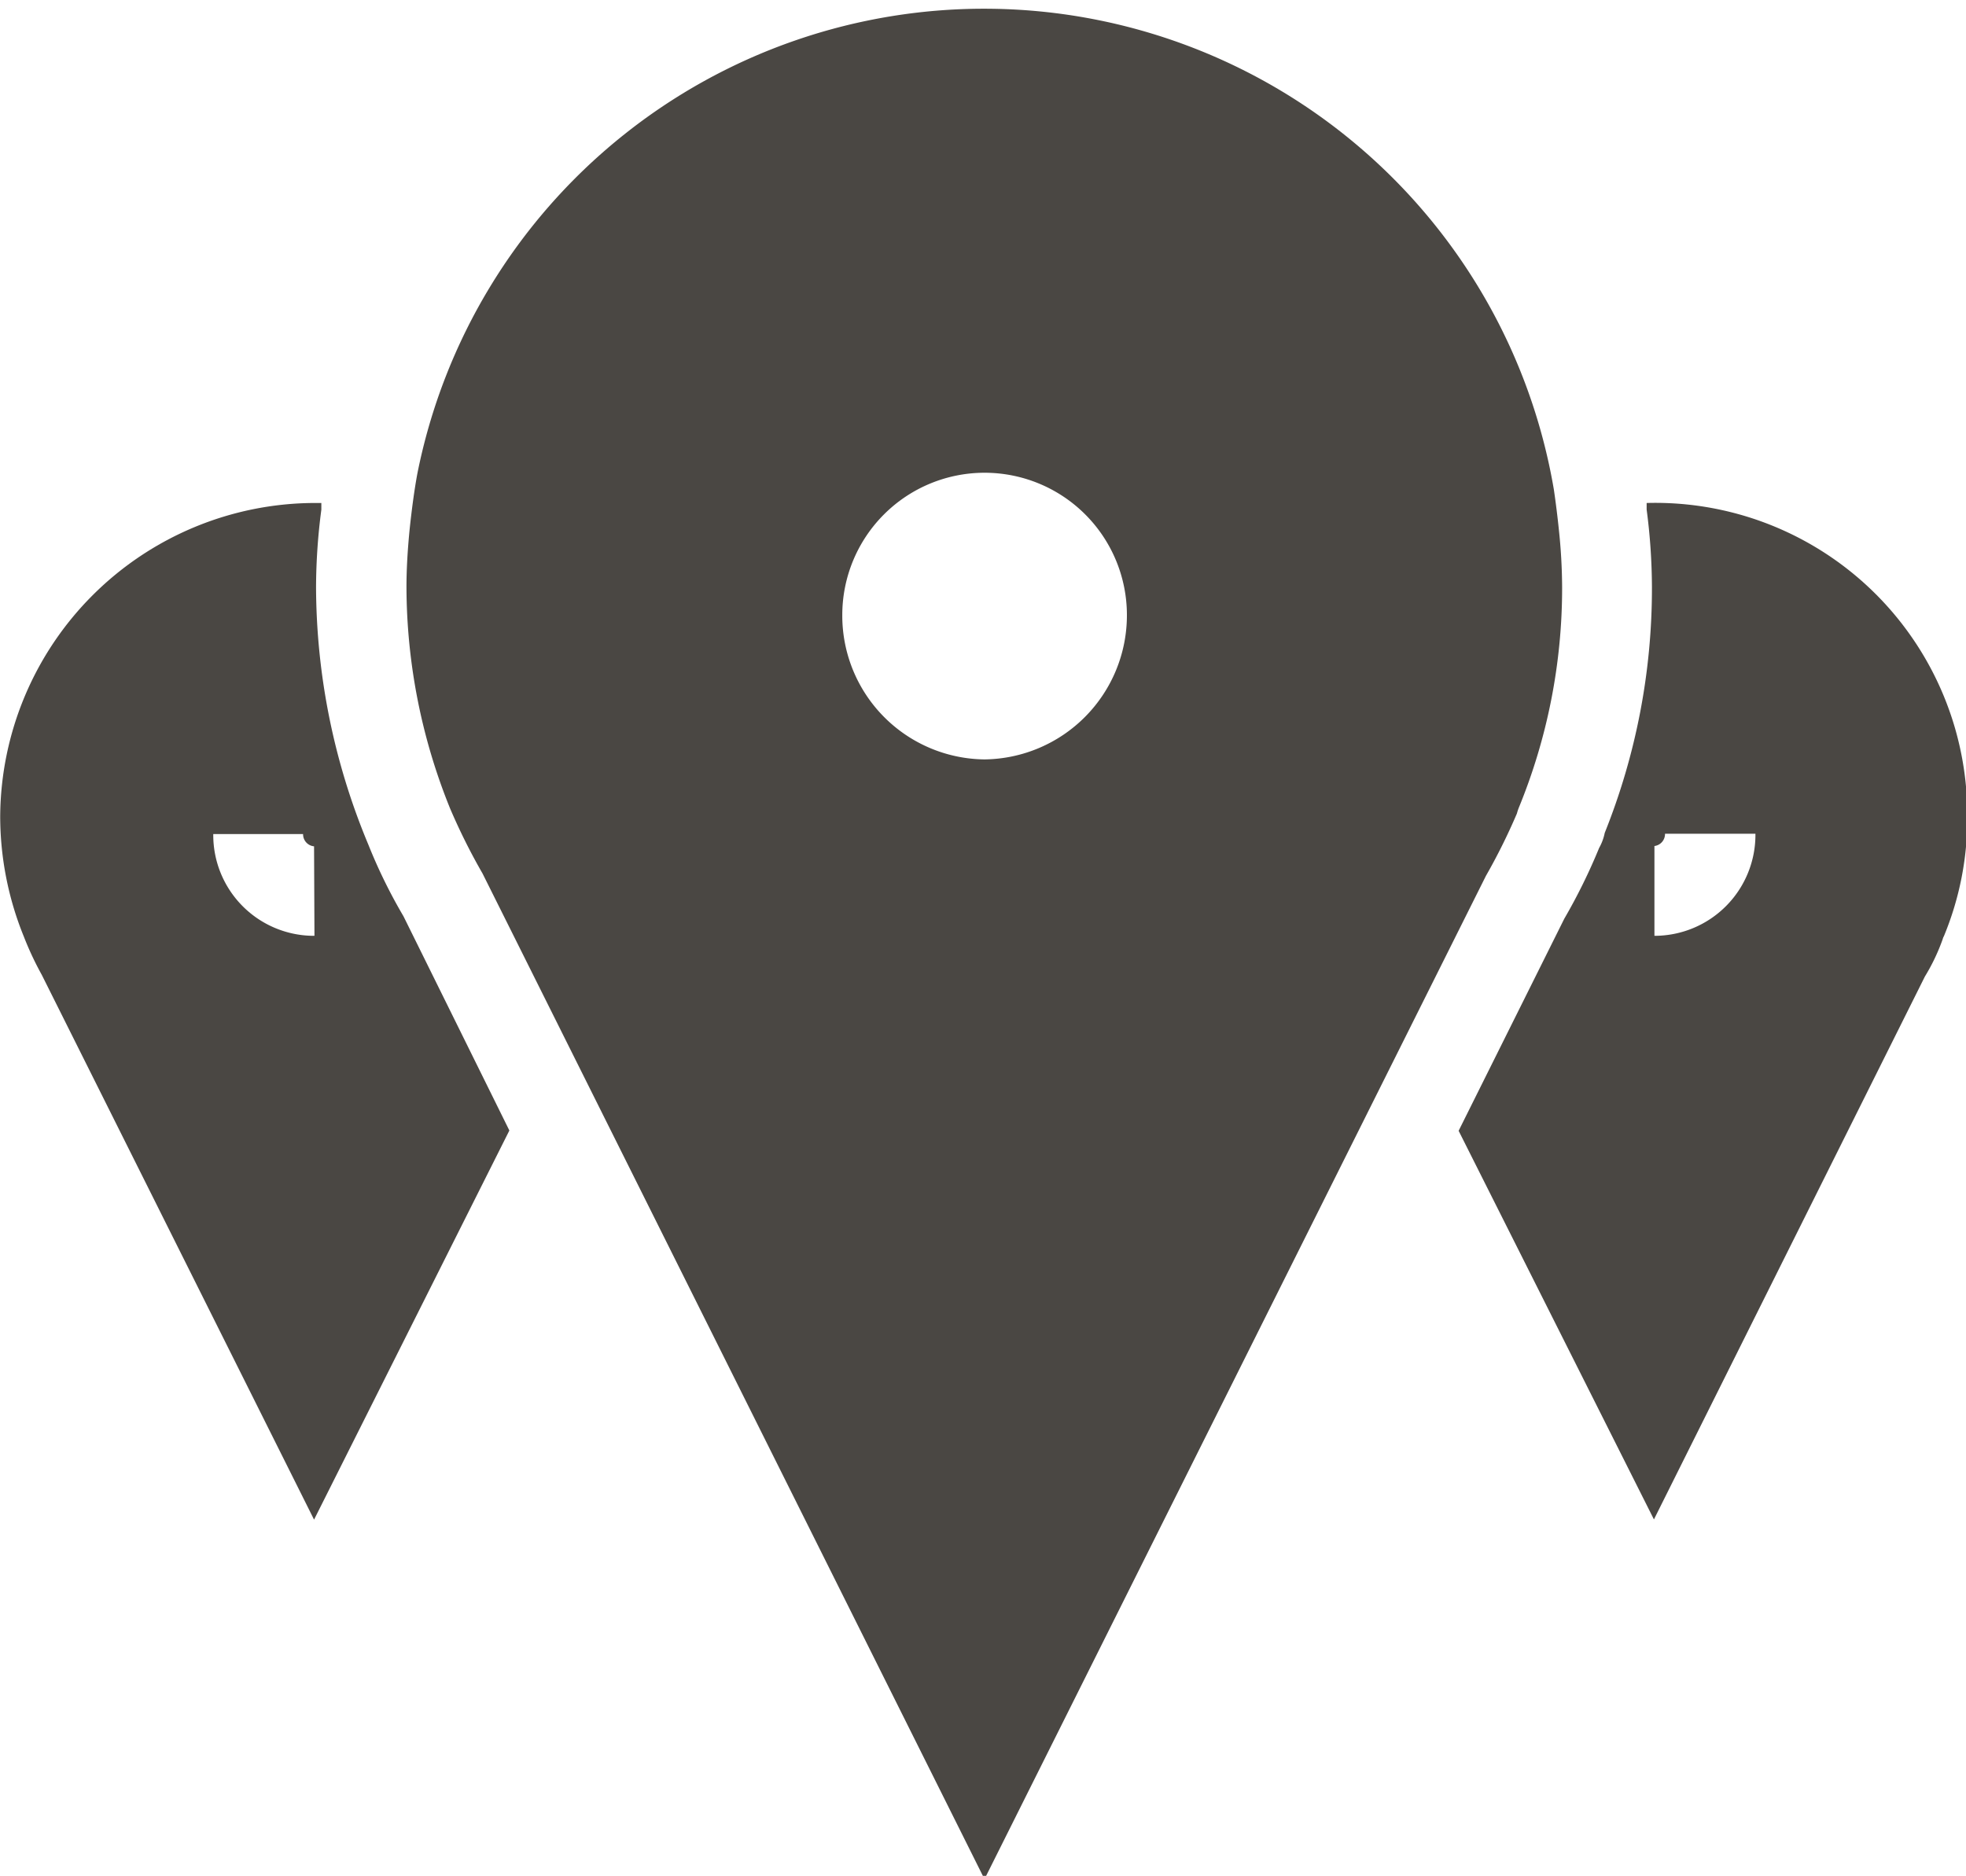 <?xml version="1.0" encoding="UTF-8" standalone="no"?><svg xmlns="http://www.w3.org/2000/svg" xmlns:xlink="http://www.w3.org/1999/xlink" fill="#4a4743" height="18.8" preserveAspectRatio="xMidYMid meet" version="1" viewBox="2.0 2.6 19.7 18.8" width="19.7" zoomAndPan="magnify">
 <g id="change1_1"><path d="m17.2 10.753a0.531 0.531 0 0 1 0.017 -0.053 5.8 5.8 0 0 0 0.436 -2.214 5.629 5.629 0 0 0 -0.033 -0.581c-0.012-0.118-0.03-0.265-0.05-0.4a5.791 5.791 0 0 0 -11.388 -0.158c-0.031 0.166-0.058 0.374-0.077 0.555-0.02 0.2-0.032 0.4-0.032 0.581a5.939 5.939 0 0 0 0.436 2.217 6.128 6.128 0 0 0 0.326 0.654l5.03 10.079 5.024-10.054a6.074 6.074 0 0 0 0.311 -0.626zm-5.334-0.542a1.441 1.441 0 0 1 -1.426 -1.447 1.426 1.426 0 0 1 2.852 0 1.444 1.444 0 0 1 -1.427 1.447z" fill="inherit"/></g>
 <g id="change1_2"><path d="m18.5 7.641v0.066a6.078 6.078 0 0 1 0.053 0.779 6.575 6.575 0 0 1 -0.473 2.461 0.509 0.509 0 0 1 -0.056 0.151 5.783 5.783 0 0 1 -0.349 0.709l-1.059 2.126 1.957 3.895 2.715-5.441a1.994 1.994 0 0 0 0.179 -0.376 0.088 0.088 0 0 1 0.011 -0.027 3.084 3.084 0 0 0 0.235 -1.208 3.127 3.127 0 0 0 -3.213 -3.135zm0.078 4.338v-0.9a0.121 0.121 0 0 0 0.106 -0.123h0.906a1.012 1.012 0 0 1 -1.011 1.023z" fill="inherit"/></g>
 <g id="change1_3"><path d="m5.691 11.065a6.728 6.728 0 0 1 -0.524 -2.579 6.05 6.05 0 0 1 0.053 -0.778v-0.067h-0.073a3.16 3.16 0 0 0 -3.145 3.137 3.2 3.2 0 0 0 0.237 1.209 3.169 3.169 0 0 0 0.18 0.384l2.728 5.459 1.957-3.9-1.061-2.147a5.268 5.268 0 0 1 -0.352 -0.718zm-0.54 0.914a1.01 1.01 0 0 1 -1.014 -1.02h0.9a0.121 0.121 0 0 0 0.11 0.123z" fill="inherit"/></g>
</svg>